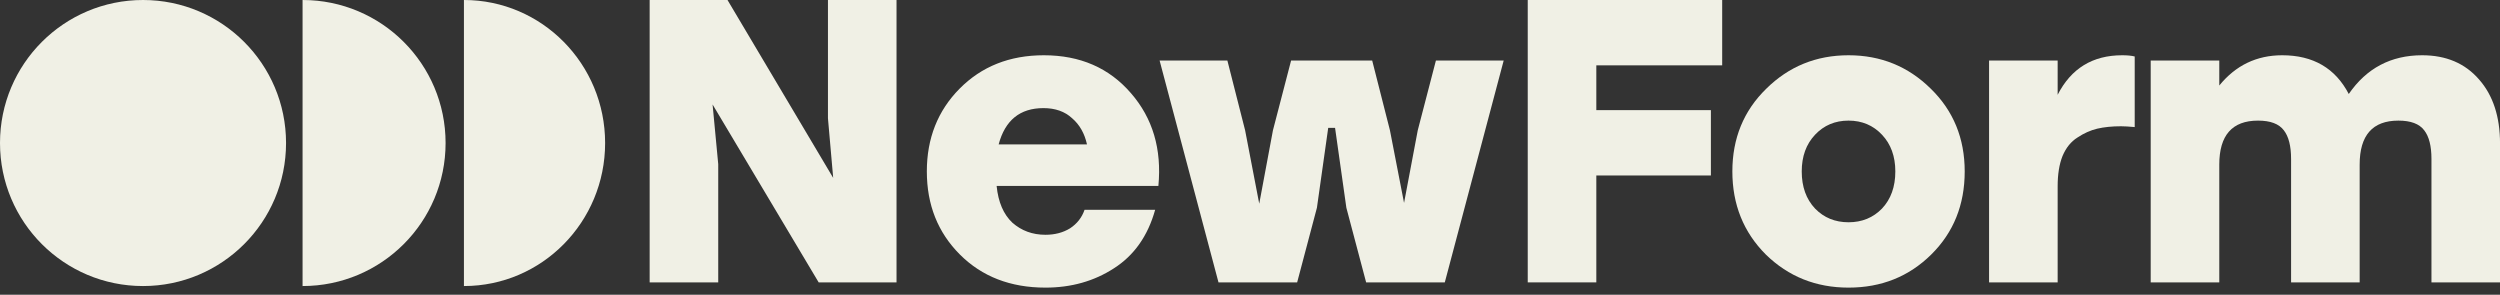 <?xml version="1.0" encoding="UTF-8"?> <svg xmlns="http://www.w3.org/2000/svg" width="229" height="27" viewBox="0 0 229 27" fill="none"><rect x="0" y="0" width="229" height="27" fill="#333333" stroke="none"/><g clip-path="url(#clip0_12_389)"><path d="M221.872 5.062C224.064 5.062 225.801 5.801 227.082 7.279C228.363 8.733 229.003 10.691 229.003 13.155V25.866H222.722V14.559C222.722 13.376 222.5 12.502 222.057 11.935C221.613 11.344 220.825 11.048 219.692 11.048C217.327 11.048 216.145 12.391 216.145 15.076V25.866H209.863V14.559C209.863 13.376 209.641 12.502 209.198 11.935C208.754 11.344 207.966 11.048 206.833 11.048C204.468 11.048 203.286 12.391 203.286 15.076V25.866H197.004V5.543H203.286V7.834C204.788 5.986 206.71 5.062 209.05 5.062C211.883 5.062 213.915 6.245 215.147 8.61C216.773 6.245 219.014 5.062 221.872 5.062Z" fill="#F0F0E5"></path><path d="M194.393 5.062C194.861 5.062 195.243 5.099 195.539 5.173V11.639C194.997 11.59 194.578 11.566 194.282 11.566C193.469 11.566 192.743 11.639 192.102 11.787C191.486 11.935 190.883 12.206 190.291 12.6C189.7 12.97 189.245 13.536 188.924 14.3C188.629 15.039 188.481 15.963 188.481 17.071V25.866H182.199V5.543H188.481V8.683C189.713 6.269 191.683 5.062 194.393 5.062Z" fill="#F0F0E5"></path><path d="M161.787 8.129C163.857 6.085 166.369 5.062 169.325 5.062C172.282 5.062 174.794 6.085 176.863 8.129C178.933 10.149 179.967 12.674 179.967 15.704C179.967 18.759 178.945 21.296 176.9 23.316C174.856 25.336 172.331 26.346 169.325 26.346C166.345 26.346 163.82 25.336 161.751 23.316C159.706 21.271 158.684 18.734 158.684 15.704C158.684 12.674 159.718 10.149 161.787 8.129ZM172.392 12.342C171.58 11.479 170.557 11.048 169.325 11.048C168.094 11.048 167.071 11.479 166.259 12.342C165.446 13.204 165.039 14.325 165.039 15.704C165.039 17.108 165.446 18.241 166.259 19.104C167.071 19.941 168.094 20.36 169.325 20.36C170.557 20.36 171.58 19.941 172.392 19.104C173.205 18.241 173.612 17.108 173.612 15.704C173.612 14.325 173.205 13.204 172.392 12.342Z" fill="#F0F0E5"></path><path d="M157.752 5.986H146.223V10.088H156.717V16.074H146.223V25.866H139.941V0H157.752V5.986Z" fill="#F0F0E5"></path><path d="M131.53 5.543H137.738L132.343 25.866H125.138L123.327 19.03L122.292 11.713H121.664L120.63 19.03L118.819 25.866H111.614L106.219 5.543H112.427L114.052 11.935L115.346 18.66L116.602 11.935L118.265 5.543H125.692L127.318 11.935L128.611 18.586L129.867 11.935L131.53 5.543Z" fill="#F0F0E5"></path><path d="M95.614 5.062C98.94 5.062 101.6 6.22 103.596 8.536C105.591 10.827 106.429 13.659 106.108 17.034H91.291C91.439 18.512 91.919 19.633 92.732 20.397C93.57 21.136 94.58 21.506 95.762 21.506C96.624 21.506 97.376 21.308 98.016 20.914C98.656 20.495 99.1 19.929 99.346 19.215H105.813C105.148 21.604 103.891 23.39 102.044 24.572C100.221 25.755 98.127 26.346 95.762 26.346C92.56 26.346 89.948 25.336 87.928 23.316C85.908 21.296 84.898 18.759 84.898 15.704C84.898 12.674 85.896 10.149 87.891 8.129C89.912 6.085 92.486 5.062 95.614 5.062ZM95.577 9.903C93.434 9.903 92.067 11.011 91.476 13.228H99.568C99.346 12.218 98.891 11.418 98.201 10.827C97.536 10.211 96.661 9.903 95.577 9.903Z" fill="#F0F0E5"></path><path d="M75.84 0H82.122V25.866H74.99L65.272 9.57L65.79 15.039V25.866H59.508V0H66.639L76.32 16.295L75.84 10.827V0Z" fill="#F0F0E5"></path><path d="M13.101 26.202C20.336 26.202 26.202 20.336 26.202 13.101C26.202 5.865 20.336 0 13.101 0C5.865 0 0 5.865 0 13.101C0 20.336 5.865 26.202 13.101 26.202Z" fill="#F0F0E5"></path><path d="M40.816 13.101C40.816 20.336 34.95 26.202 27.715 26.202C27.715 13.101 27.715 20.336 27.715 13.101C27.715 5.865 27.715 13.101 27.715 0C34.95 0 40.816 5.865 40.816 13.101Z" fill="#F0F0E5"></path><path d="M55.429 13.101C55.429 20.336 49.639 26.202 42.496 26.202C42.496 13.101 42.496 20.336 42.496 13.101C42.496 5.865 42.496 13.101 42.496 0C49.639 0 55.429 5.865 55.429 13.101Z" fill="#F0F0E5"></path></g><defs><clipPath id="clip0_12_389"><rect width="229" height="27" fill="white"></rect></clipPath></defs></svg> 